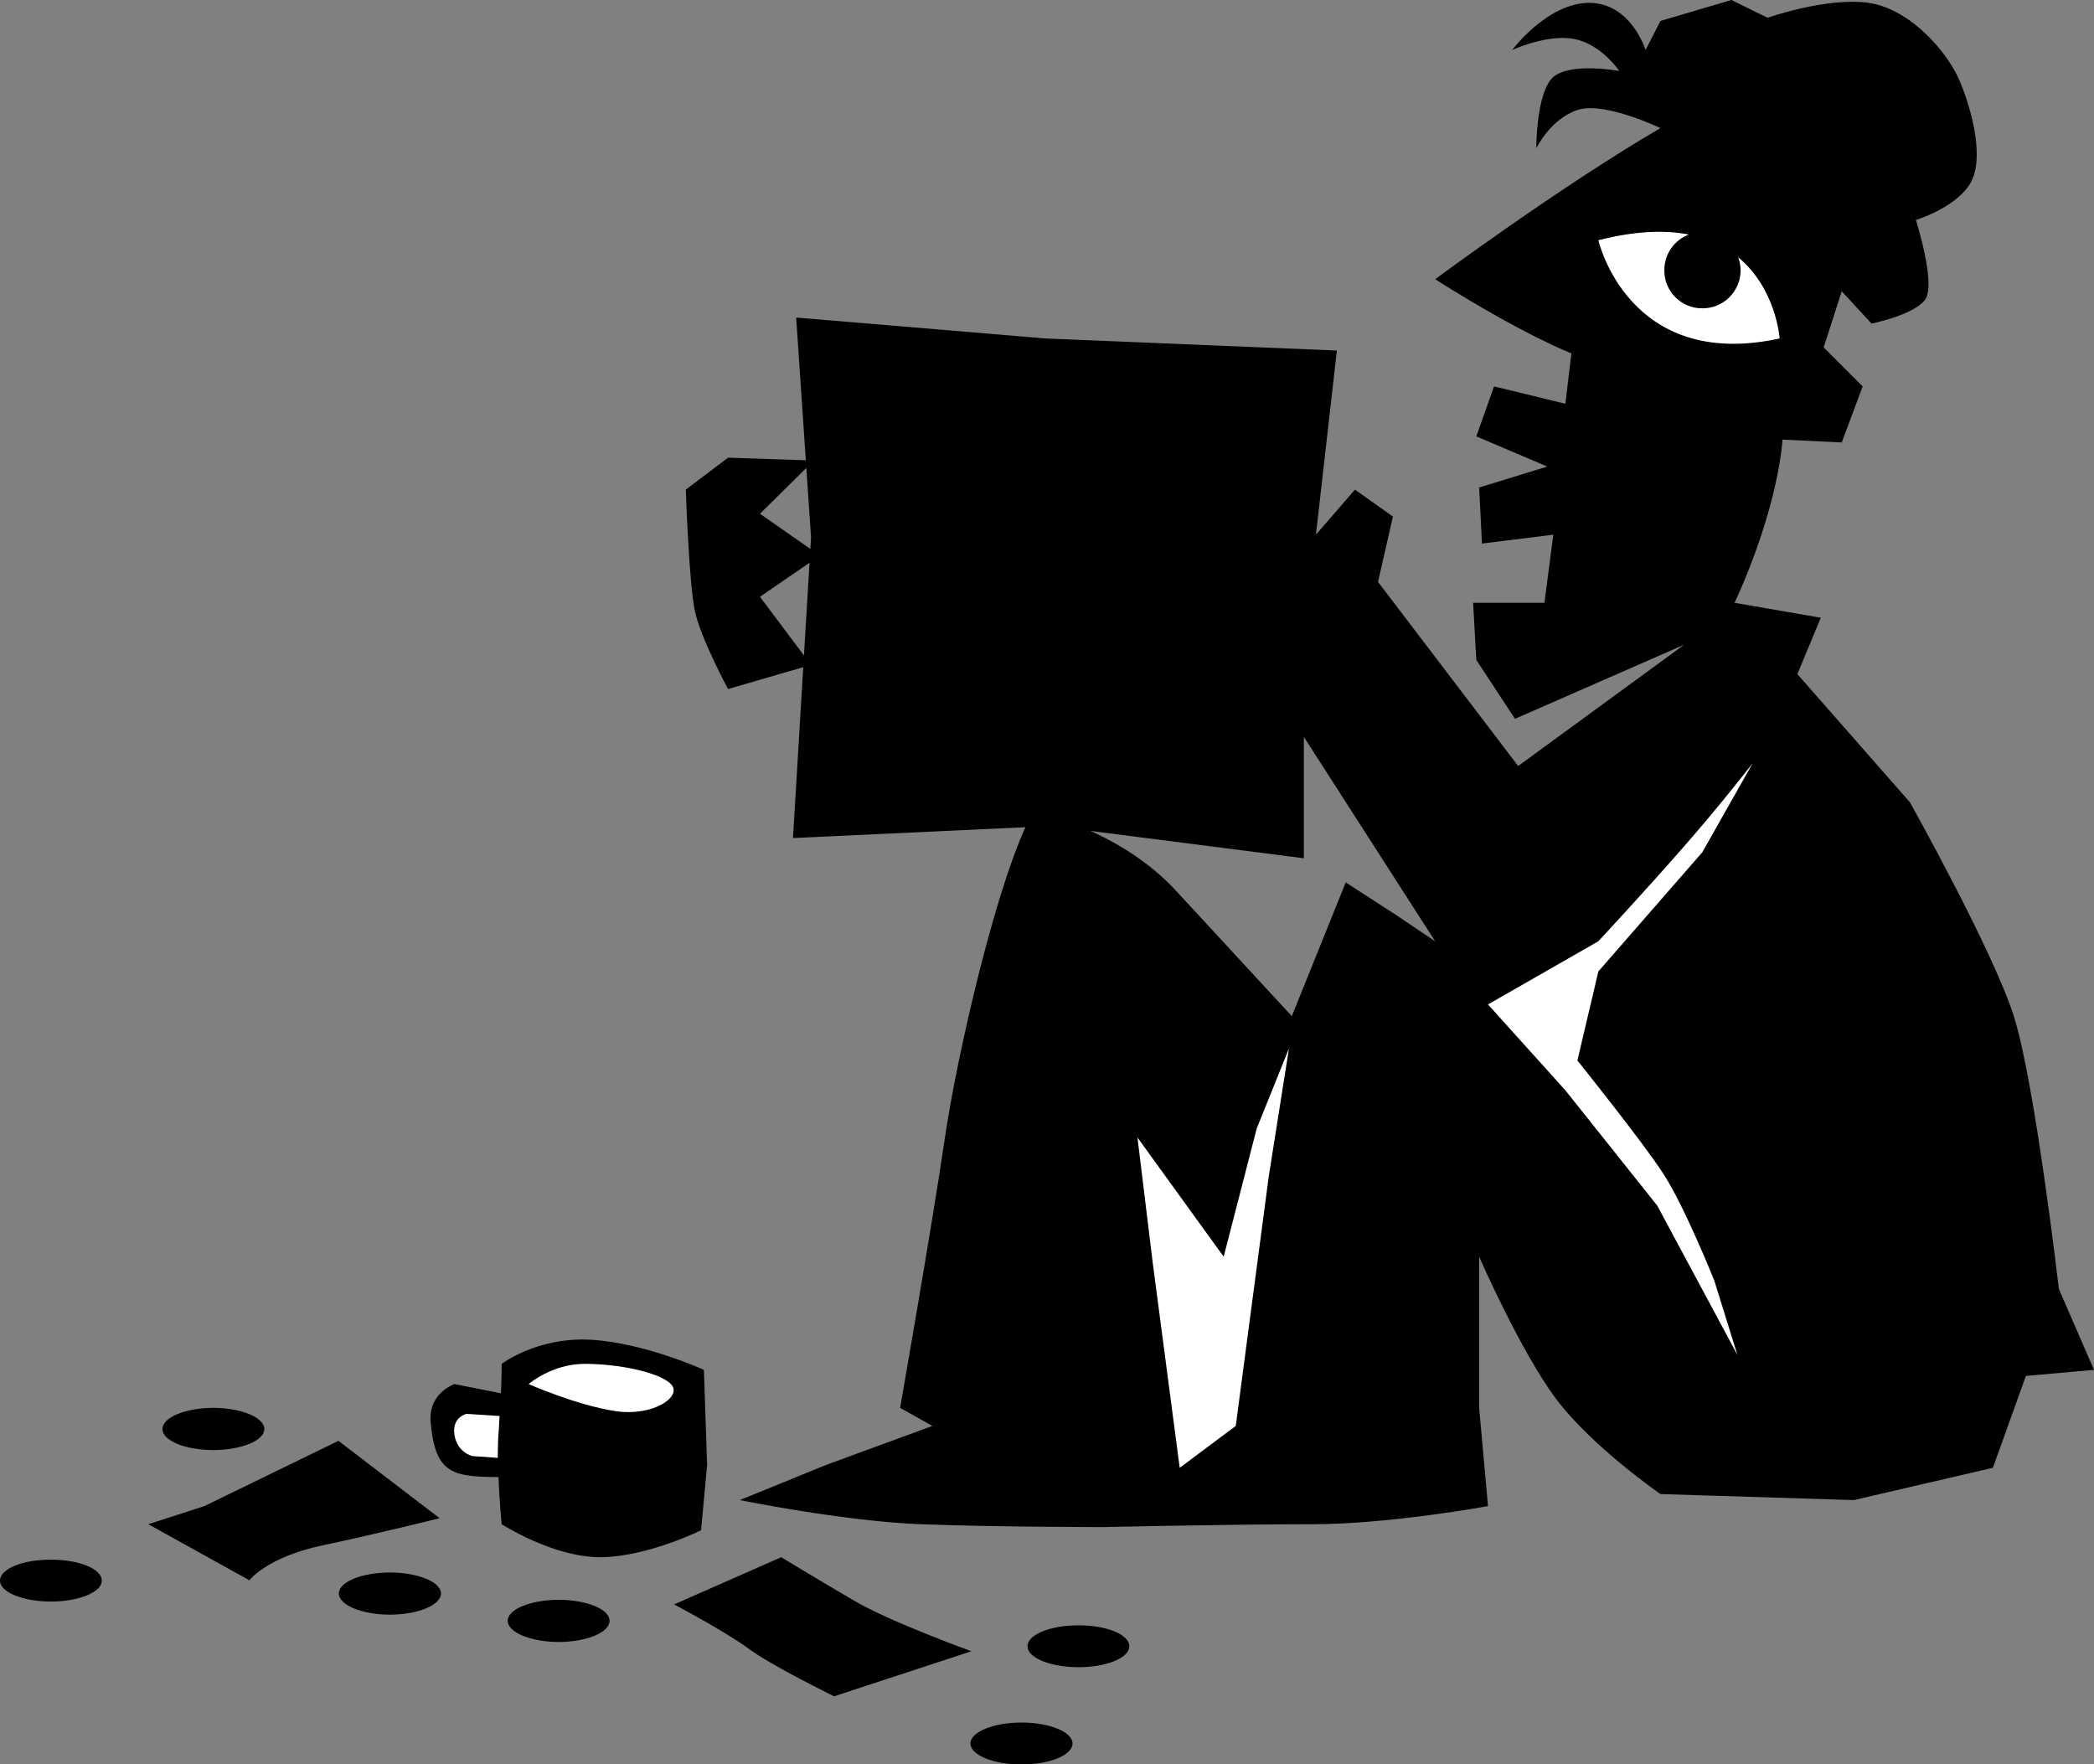 <svg xmlns="http://www.w3.org/2000/svg" width="590.199" height="497.301"><rect width="100%" height="100%" fill="#808080" stroke="none"/><path d="m224.399 89.5 4.199 62-5.098 84.703 72.899-3.402 71.101 9.101v-34.199l3.399-57 5.902-51.902-82.102-3.399-70.3-5.902"/><path d="M468 36.102c-28.52 16.652-63.5 42.601-63.5 42.601 25.07 15.844 38.4 20.899 38.4 20.899l-1.7 14.199-20.101-4.899-5 14.098 20 8.5-19.2 5.902.801 15.801 20.102-2.5-2.5 19.2H415.2l.899 16.097L427 202.602l47.7-20.899-46.801 34.2-39.5-51.903 4.199-18.398-10.7-7.602-11 12.703L334.802 149l16.898 18.402-20.898 4.2 20.898 12.699-22.601 7.402 38.402 16 37 57.598-11-7.399-14.2-9.199-15.202 37.7s-24.364-26.36-32.5-35.2c-16.032-17.531-40.297-22.601-40.297-22.601-9.922 17.52-21.754 69.449-25.102 92.898-3.41 23.414-12.5 75.3-12.5 75.3l9.102 5.102-30 11-24.3 9.899s29.167 5.93 50.898 6.8c21.75.817 51.902.801 51.902.801s36.992-.828 58.7-.8c21.773-.028 49.398-5.102 49.398-5.102l-2.5-27.7v-42.597s11.597 26.59 21.699 40.098C448.778 407.832 468 421.1 468 421.1l54.5 1.7 39.2-9.098L571 387.8l19.2-1.7-9.9-22.8s-6.76-58.258-12.702-76.899c-5.887-18.543-29.297-60.3-29.297-60.3L506.598 190l6.601-15.898-24.3-4.2c12.656-27.648 13.5-46 13.5-46l16.699.801 5.902-15.8-11-11 5.098-15.801 8.402 9.101s11.621-2.344 15-6.601C545.883 80.41 540 62 540 62s10.953-3.332 15.2-10.098c4.202-6.754.824-20.043-2.602-28.5-3.336-8.445-14.09-20.89-25.899-22.601C514.848-.867 498.2 5 498.2 5L488 0l-20 5.902-4.2 8.2S459.763.82 447.9.8c-11.797.02-21.7 13.3-21.7 13.3s9.902-4.6 17.5-3.1c7.614 1.422 12.7 9 12.7 9s-13.766-2.508-18.598 1.703c-4.848 4.238-4.8 20.098-4.8 20.098s3.944-8.254 11.597-10.801C452.156 28.477 468 36.102 468 36.102m-239.402 151.3-23.399 6.801s-7.636-14.152-9.3-21.8C194.184 164.84 193.3 138 193.3 138l11.898-9 24.2.8-15.2 15 16.899 11.802-16.899 11.601 14.399 19.2M95.5 449.102c.024-3.223 6.457-5.872 14.399-5.899 7.925.028 14.355 2.676 14.402 5.899-.047 3.312-6.477 5.96-14.402 6-7.942-.04-14.375-2.688-14.399-6M45.8 402.8c-.038-3.304 6.391-5.952 14.298-6 7.965.048 14.394 2.696 14.402 6-.008 3.231-6.437 5.876-14.402 5.903-7.907-.027-14.336-2.672-14.297-5.902M0 445.5c-.027-3.297 6.406-5.945 14.3-5.898 7.974-.047 14.403 2.601 14.4 5.898.003 3.238-6.426 5.887-14.4 5.902-7.894-.015-14.327-2.664-14.3-5.902m143.098 11.3c0-3.222 6.43-5.87 14.402-5.898 7.895.028 14.328 2.676 14.3 5.899.028 3.308-6.405 5.957-14.3 6-7.973-.043-14.402-2.692-14.402-6m146.5 7.199c0-3.277 6.433-5.926 14.402-5.898 7.899-.028 14.328 2.62 14.3 5.898.028 3.258-6.401 5.906-14.3 5.902-7.969.004-14.402-2.644-14.402-5.902M273.5 491.402c.043-3.25 6.477-5.898 14.399-5.902 7.945.004 14.375 2.652 14.402 5.902-.027 3.282-6.457 5.93-14.402 5.899-7.922.031-14.356-2.617-14.399-5.899M190 452.203l30.2-13.3s10.706 6.5 20.8 12.398c10.188 5.93 32.8 14.101 32.8 14.101l-38.702 12.7s-17.711-8.653-24.2-13.5C204.325 459.766 190 452.203 190 452.203M41.8 429.602l28.5 15.8s4.81-6.53 20.9-9.902c16.019-3.39 32.699-7.598 32.699-7.598l-28.5-21.8L57.598 424.5 41.8 429.602m99.599 0s-.641-6.106-.899-13.301c-3.84.008-8.805-.137-11.5-1.098-4.879-1.683-6.8-5.68-7.601-14.101-.887-8.48 6.699-11 6.699-11l13.101 2.601c.207-5.176.2-8.3.2-8.3s9.917-7.606 25.101-6.801c15.238.886 31.899 8.5 31.899 8.5l.902 26.8-1.703 18.399s-15.242 7.57-28.5 7.601c-13.328-.03-27.7-9.3-27.7-9.3"/><path fill="#fff" d="M450.5 67.703c10.512-2.672 18.883-2.894 25.5-1.601-4.043 1.539-6.941 5.472-6.902 10.101-.04 5.922 4.777 10.738 10.703 10.7 5.953.038 10.77-4.778 10.797-10.7-.028-1.316-.258-2.558-.7-3.703 10.77 8.883 11.7 22.902 11.7 22.902-42.68 9.285-51.098-27.699-51.098-27.699m-31.101 215.399L450.5 265.3s14.102-15.184 24.2-26.801c10.183-11.586 19.3-23.398 19.3-23.398l-14.2 25.101-29.3 33.598-5.902 25.101s18.316 22.809 24.203 31.899c5.945 9.043 14.398 30.199 14.398 30.199l6.5 20.902-22.601-42.101-25.899-32.5-21.8-24.2M332.5 413.703l-7.601-57.8-4.301-35.301 24.3 33.601 9.301-36.101 9.102-22.602-5.703 36.102-9.297 70.3-15.8 11.801M140.3 410.902c.005-2.812.067-5.605.298-8.101l.203-3.7-9.3-.601s-4.231.883-3.403 6c.863 5.023 5.101 5.902 5.101 5.902l7.102.5m8.699-20.8s6.543-5.7 15.8-5.7c9.333 0 20.934 2.305 24.298 5.7 3.398 3.367-4.824 9.28-15.797 7.601-10.996-1.7-24.3-7.601-24.3-7.601"/></svg>
